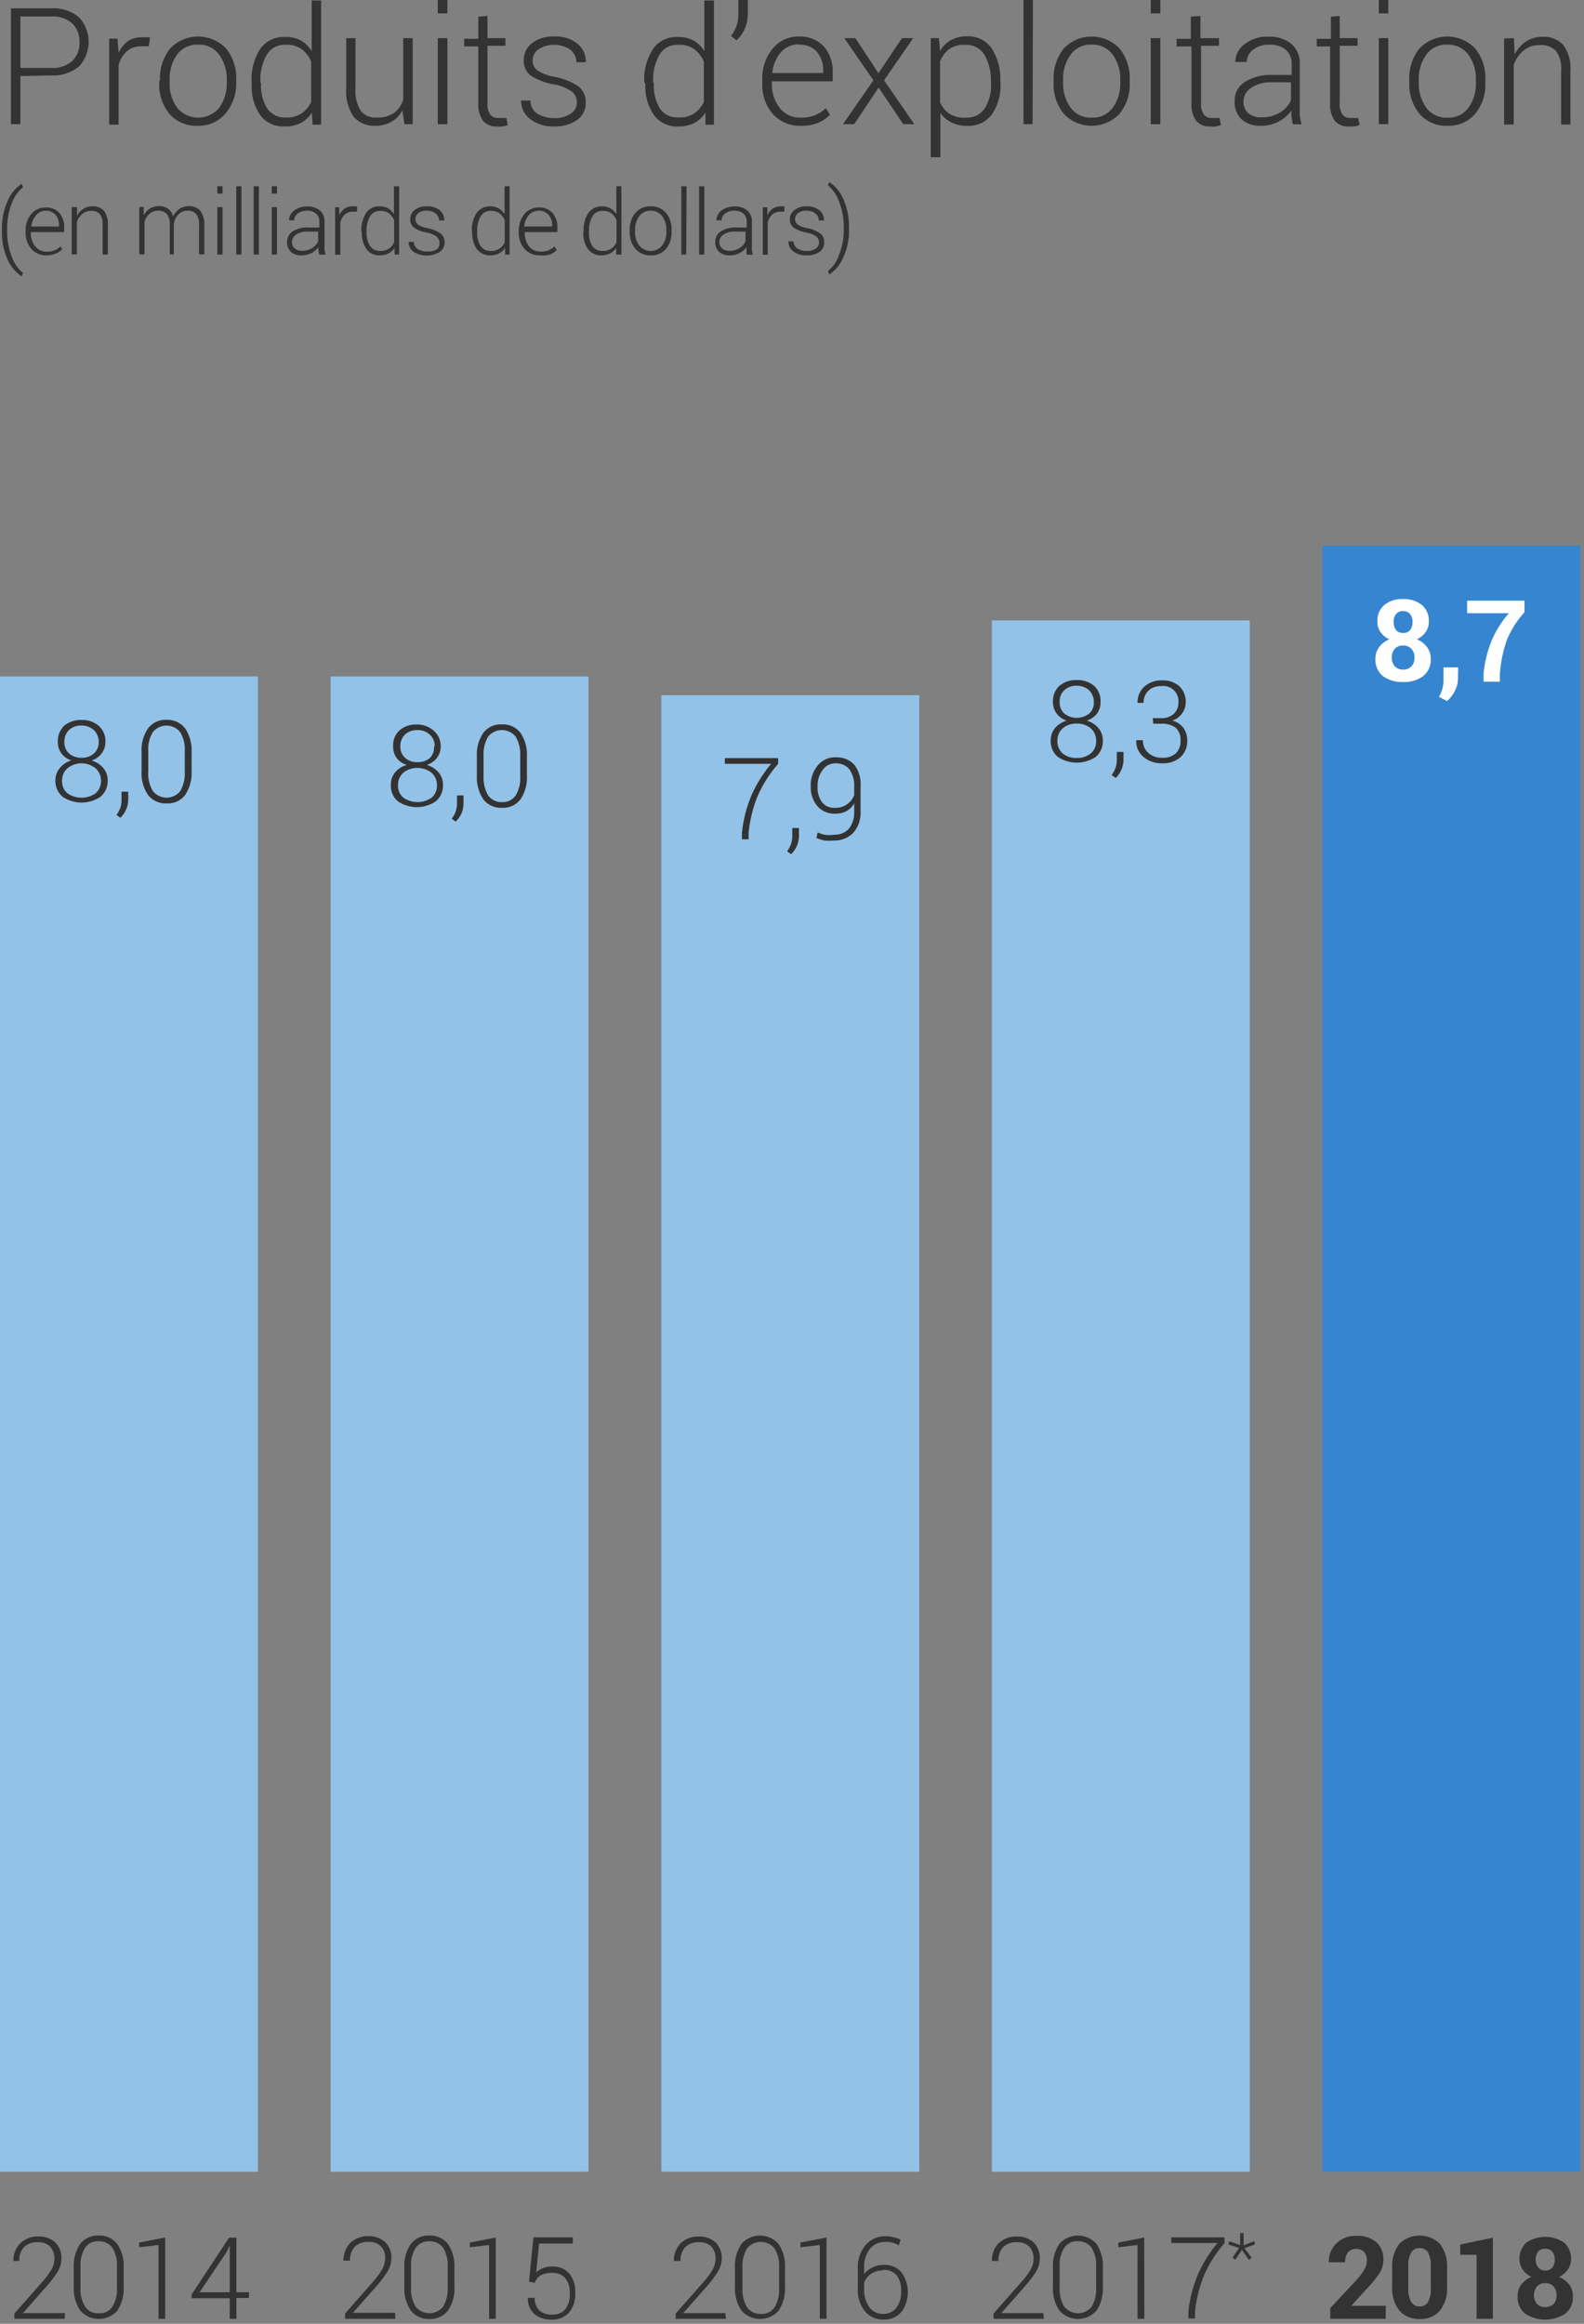 <?xml version="1.0" encoding="UTF-8"?>
<svg width="240px" height="352px" viewBox="0 0 240 352" version="1.1" xmlns="http://www.w3.org/2000/svg" xmlns:xlink="http://www.w3.org/1999/xlink">
    <rect x="0" y="0" width="240" height="352" fill="#808080" stroke="none"/>
    <!-- Generator: Sketch 53 (72520) - https://sketchapp.com -->
    <title>chart_1_fr</title>
    <desc>Created with Sketch.</desc>
    <g id="Pages" stroke="none" stroke-width="1" fill="none" fill-rule="evenodd">
        <g id="Story-of-2018" transform="translate(-436, -2091)" fill-rule="nonzero">
            <g id="Charts" transform="translate(435, 1995)">
                <g id="FR" transform="translate(0, 4)">
                    <g id="chart_1_fr" transform="translate(1, 92)">
                        <rect id="Rectangle" fill="#3685D1" x="200.371" y="82.646" width="39.077" height="246.31"></rect>
                        <rect id="Rectangle" fill="#92C2E8" x="150.284" y="93.977" width="39.077" height="234.98"></rect>
                        <rect id="Rectangle" fill="#92C2E8" x="100.198" y="105.308" width="39.077" height="223.649"></rect>
                        <rect id="Rectangle" fill="#92C2E8" x="50.087" y="102.469" width="39.077" height="226.488"></rect>
                        <rect id="Rectangle" fill="#92C2E8" x="0" y="102.469" width="39.077" height="226.488"></rect>
                        <path d="M209.949,351.247 L201.556,351.247 L201.556,349.618 L205.53,345.372 C206.008,344.865 206.423,344.301 206.764,343.694 C206.99,343.313 207.11,342.878 207.11,342.435 C207.134,341.974 206.994,341.519 206.715,341.151 C206.032,340.473 204.93,340.473 204.246,341.151 C203.933,341.598 203.777,342.136 203.802,342.682 L201.333,342.682 C201.303,341.612 201.714,340.576 202.469,339.818 C203.294,339.025 204.413,338.614 205.555,338.683 C206.636,338.615 207.703,338.959 208.542,339.645 C209.267,340.327 209.655,341.293 209.603,342.287 C209.615,343.013 209.409,343.727 209.011,344.335 C208.406,345.214 207.729,346.039 206.986,346.804 L204.74,349.273 L209.973,349.273 L209.949,351.247 Z" id="Path" fill="#333333"></path>
                        <path d="M219.255,346.31 C219.355,347.647 218.96,348.974 218.144,350.038 C217.368,350.884 216.254,351.337 215.108,351.272 C213.956,351.33 212.836,350.879 212.047,350.038 C211.231,348.974 210.836,347.647 210.936,346.31 L210.936,343.595 C210.842,342.263 211.227,340.941 212.022,339.867 C213.732,338.225 216.434,338.225 218.144,339.867 C218.96,340.931 219.355,342.258 219.255,343.595 L219.255,346.31 Z M216.786,343.348 C216.839,342.6 216.694,341.851 216.367,341.176 C216.078,340.755 215.593,340.512 215.083,340.534 C214.579,340.506 214.098,340.751 213.824,341.176 C213.476,341.844 213.322,342.597 213.38,343.348 L213.38,346.532 C213.322,347.284 213.476,348.037 213.824,348.705 C214.096,349.147 214.59,349.403 215.108,349.371 C215.618,349.399 216.103,349.143 216.367,348.705 C216.708,348.035 216.854,347.282 216.786,346.532 L216.786,343.348 Z" id="Shape" fill="#333333"></path>
                        <polygon id="Path" fill="#333333" points="226.192 351.247 223.723 351.247 223.723 341.546 221.254 341.546 221.254 339.991 226.192 338.954"></polygon>
                        <path d="M238.04,342.163 C238.048,342.744 237.876,343.313 237.547,343.792 C237.209,344.275 236.749,344.658 236.214,344.903 C236.828,345.141 237.366,345.542 237.769,346.063 C238.143,346.579 238.334,347.204 238.312,347.841 C238.379,348.845 237.956,349.82 237.177,350.457 C235.326,351.673 232.93,351.673 231.079,350.457 C230.3,349.82 229.876,348.845 229.944,347.841 C229.922,347.204 230.113,346.579 230.487,346.063 C230.895,345.541 231.43,345.133 232.042,344.879 C231.504,344.65 231.041,344.273 230.709,343.792 C230.38,343.313 230.208,342.744 230.215,342.163 C230.194,341.225 230.582,340.325 231.277,339.695 C233.003,338.542 235.253,338.542 236.979,339.695 C237.674,340.325 238.061,341.225 238.04,342.163 L238.04,342.163 Z M235.843,347.668 C235.875,347.178 235.706,346.697 235.374,346.335 C235.046,345.996 234.587,345.816 234.116,345.841 C233.652,345.82 233.202,346 232.881,346.335 C232.254,347.113 232.254,348.223 232.881,349.001 C233.214,349.331 233.673,349.502 234.14,349.47 C234.606,349.493 235.061,349.323 235.399,349.001 C235.712,348.63 235.871,348.153 235.843,347.668 Z M235.572,342.262 C235.593,341.836 235.462,341.416 235.202,341.077 C234.924,340.775 234.526,340.612 234.116,340.633 C233.716,340.603 233.325,340.757 233.054,341.052 C232.791,341.399 232.659,341.827 232.684,342.262 C232.65,342.709 232.792,343.152 233.079,343.496 C233.358,343.783 233.74,343.944 234.14,343.944 C234.54,343.944 234.923,343.783 235.202,343.496 C235.469,343.142 235.6,342.704 235.572,342.262 L235.572,342.262 Z" id="Shape" fill="#333333"></path>
                        <path d="M158.159,351.247 L150.531,351.247 L150.531,350.457 L154.555,345.891 C155.166,345.253 155.704,344.549 156.159,343.792 C156.44,343.294 156.593,342.735 156.604,342.163 C156.63,341.487 156.401,340.826 155.962,340.312 C155.47,339.849 154.81,339.608 154.135,339.645 C153.347,339.582 152.569,339.851 151.987,340.386 C151.491,340.969 151.235,341.719 151.272,342.484 L150.284,342.484 C150.249,341.495 150.614,340.534 151.296,339.818 C152.057,339.092 153.086,338.717 154.135,338.781 C155.041,338.752 155.924,339.07 156.604,339.67 C157.256,340.32 157.598,341.219 157.542,342.138 C157.532,342.866 157.318,343.576 156.925,344.187 C156.393,345.012 155.79,345.789 155.123,346.508 L151.716,350.383 L158.085,350.383 L158.159,351.247 Z" id="Path" fill="#333333"></path>
                        <path d="M167.095,346.31 C167.185,347.616 166.847,348.916 166.132,350.013 C165.42,350.812 164.401,351.269 163.33,351.269 C162.26,351.269 161.241,350.812 160.529,350.013 C159.793,348.925 159.445,347.62 159.541,346.31 L159.541,343.57 C159.455,342.272 159.793,340.981 160.504,339.892 C161.22,339.092 162.244,338.634 163.318,338.634 C164.392,338.634 165.416,339.092 166.132,339.892 C166.843,340.981 167.181,342.272 167.095,343.57 L167.095,346.31 Z M166.083,343.422 C166.157,342.395 165.915,341.371 165.392,340.485 C164.905,339.834 164.13,339.465 163.318,339.497 C162.5,339.432 161.71,339.808 161.244,340.485 C160.721,341.371 160.48,342.395 160.553,343.422 L160.553,346.483 C160.486,347.501 160.727,348.516 161.244,349.396 C161.75,350.031 162.518,350.402 163.33,350.402 C164.143,350.402 164.91,350.031 165.416,349.396 C165.917,348.51 166.148,347.498 166.083,346.483 L166.083,343.422 Z" id="Shape" fill="#333333"></path>
                        <polygon id="Path" fill="#333333" points="173.39 351.247 172.353 351.247 172.353 340.065 169.44 340.41 169.44 339.695 173.365 338.929"></polygon>
                        <path d="M185.535,339.769 C184.283,341.205 183.251,342.818 182.474,344.558 C181.731,346.346 181.256,348.234 181.067,350.161 L181.067,351.198 L180.055,351.198 L180.055,350.161 C180.26,348.216 180.751,346.311 181.511,344.508 C182.265,342.794 183.262,341.197 184.473,339.769 L177.463,339.769 L177.463,338.905 L185.535,338.905 L185.535,339.769 Z" id="Path" fill="#333333"></path>
                        <polygon id="Path" fill="#333333" points="187.732 340.509 186.103 339.991 186.275 339.497 187.905 340.09 187.905 338.263 188.423 338.263 188.423 340.114 190.028 339.472 190.176 339.966 188.546 340.534 189.633 341.99 189.213 342.311 188.176 340.805 187.164 342.287 186.744 341.99"></polygon>
                        <path d="M109.998,351.247 L102.37,351.247 L102.37,350.457 L106.394,345.891 C106.999,345.254 107.529,344.55 107.974,343.792 C108.254,343.294 108.407,342.735 108.418,342.163 C108.454,341.49 108.233,340.829 107.801,340.312 C107.303,339.843 106.632,339.601 105.949,339.645 C105.17,339.586 104.4,339.855 103.826,340.386 C103.318,340.962 103.061,341.717 103.111,342.484 L102.098,342.484 C102.074,341.497 102.438,340.54 103.111,339.818 C103.874,339.098 104.901,338.723 105.949,338.781 C106.855,338.757 107.736,339.074 108.418,339.67 C109.062,340.325 109.403,341.221 109.356,342.138 C109.338,342.868 109.116,343.578 108.714,344.187 C108.193,345.013 107.598,345.789 106.937,346.508 L103.506,350.383 L109.899,350.383 L109.998,351.247 Z" id="Path" fill="#333333"></path>
                        <path d="M118.934,346.31 C119.024,347.616 118.686,348.916 117.971,350.013 C117.255,350.813 116.231,351.271 115.157,351.271 C114.083,351.271 113.059,350.813 112.343,350.013 C111.619,348.919 111.273,347.619 111.355,346.31 L111.355,343.57 C111.276,342.269 111.623,340.978 112.343,339.892 C113.055,339.093 114.074,338.636 115.145,338.636 C116.215,338.636 117.234,339.093 117.946,339.892 C118.678,340.973 119.026,342.268 118.934,343.57 L118.934,346.31 Z M118.045,343.521 C118.119,342.494 117.878,341.469 117.354,340.583 C116.843,339.956 116.077,339.592 115.268,339.592 C114.459,339.592 113.693,339.956 113.182,340.583 C112.67,341.474 112.429,342.495 112.491,343.521 L112.491,346.582 C112.436,347.599 112.676,348.611 113.182,349.495 C113.668,350.162 114.456,350.541 115.28,350.507 C116.102,350.561 116.891,350.176 117.354,349.495 C117.88,348.619 118.122,347.601 118.045,346.582 L118.045,343.521 Z" id="Shape" fill="#333333"></path>
                        <polygon id="Path" fill="#333333" points="125.229 351.247 124.217 351.247 124.217 340.065 121.279 340.41 121.279 339.695 125.229 338.929"></polygon>
                        <path d="M134.115,338.732 C134.531,338.731 134.946,338.781 135.35,338.88 C135.738,338.955 136.112,339.088 136.46,339.275 L136.189,340.114 C135.892,339.931 135.567,339.797 135.226,339.719 C134.864,339.621 134.49,339.579 134.115,339.596 C133.232,339.572 132.386,339.954 131.82,340.633 C131.19,341.431 130.874,342.432 130.931,343.447 L130.931,344.459 L130.931,344.459 C131.278,344.03 131.717,343.684 132.215,343.447 C132.755,343.194 133.346,343.068 133.943,343.077 C134.952,343.021 135.929,343.441 136.584,344.212 C137.881,346.001 137.881,348.421 136.584,350.211 C135.896,350.981 134.901,351.406 133.868,351.371 C132.789,351.397 131.754,350.935 131.054,350.112 C130.277,349.125 129.89,347.885 129.968,346.631 L129.968,343.546 C129.916,342.266 130.348,341.015 131.178,340.04 C131.921,339.199 132.993,338.722 134.115,338.732 Z M133.77,343.916 C133.13,343.899 132.501,344.08 131.968,344.434 C131.484,344.762 131.12,345.239 130.931,345.792 L130.931,346.705 C130.873,347.709 131.16,348.702 131.746,349.519 C132.232,350.17 133.008,350.539 133.819,350.507 C134.596,350.526 135.337,350.179 135.819,349.569 C136.328,348.85 136.58,347.98 136.534,347.1 C136.603,346.222 136.358,345.347 135.843,344.632 C135.316,344.055 134.547,343.762 133.77,343.842 L133.77,343.916 Z" id="Shape" fill="#333333"></path>
                        <path d="M59.911,351.247 L52.283,351.247 L52.283,350.457 L56.332,345.841 C56.929,345.198 57.459,344.495 57.912,343.743 C58.192,343.245 58.345,342.685 58.356,342.114 C58.407,341.435 58.174,340.765 57.714,340.262 C57.222,339.8 56.562,339.559 55.888,339.596 C55.1,339.536 54.323,339.804 53.74,340.336 C53.243,340.919 52.987,341.67 53.024,342.435 L52.037,342.435 C52.013,341.448 52.376,340.491 53.049,339.769 C53.813,339.048 54.839,338.673 55.888,338.732 C56.794,338.703 57.677,339.02 58.356,339.621 C59.009,340.271 59.35,341.17 59.294,342.089 C59.285,342.816 59.071,343.526 58.677,344.138 C58.147,344.958 57.553,345.733 56.9,346.458 L53.468,350.334 L59.862,350.334 L59.911,351.247 Z" id="Path" fill="#333333"></path>
                        <path d="M68.847,346.31 C68.943,347.62 68.595,348.925 67.86,350.013 C67.192,350.863 66.15,351.334 65.07,351.272 C63.985,351.329 62.937,350.861 62.256,350.013 C61.521,348.925 61.173,347.62 61.269,346.31 L61.269,343.57 C61.177,342.268 61.524,340.973 62.256,339.892 C62.924,339.042 63.966,338.572 65.046,338.633 C66.132,338.576 67.179,339.044 67.86,339.892 C68.58,340.978 68.926,342.269 68.847,343.57 L68.847,346.31 Z M67.835,343.422 C67.897,342.396 67.657,341.375 67.144,340.485 C66.652,339.827 65.866,339.457 65.046,339.497 C64.234,339.465 63.459,339.834 62.972,340.485 C62.448,341.371 62.207,342.395 62.281,343.422 L62.281,346.483 C62.214,347.501 62.455,348.516 62.972,349.396 C63.478,350.031 64.246,350.402 65.058,350.402 C65.87,350.402 66.638,350.031 67.144,349.396 C67.653,348.513 67.893,347.501 67.835,346.483 L67.835,343.422 Z" id="Shape" fill="#333333"></path>
                        <polygon id="Path" fill="#333333" points="75.117 351.247 74.105 351.247 74.105 340.065 71.192 340.41 71.192 339.695 75.117 338.929"></polygon>
                        <path d="M80.153,345.619 L80.82,338.905 L86.794,338.905 L86.794,339.843 L81.684,339.843 L81.239,344.212 C81.539,343.944 81.881,343.727 82.251,343.57 C82.733,343.394 83.244,343.31 83.757,343.323 C84.693,343.286 85.597,343.666 86.226,344.36 C86.89,345.181 87.224,346.219 87.164,347.273 C87.231,348.346 86.906,349.408 86.25,350.26 C85.533,351.043 84.495,351.453 83.436,351.371 C82.542,351.378 81.672,351.083 80.968,350.531 C80.295,349.892 79.934,348.99 79.98,348.063 L81.017,348.063 C80.966,348.766 81.217,349.458 81.708,349.964 C82.232,350.422 82.915,350.653 83.609,350.606 C84.382,350.671 85.141,350.369 85.658,349.791 C86.17,349.075 86.407,348.199 86.325,347.322 C86.369,346.527 86.133,345.74 85.658,345.101 C85.169,344.557 84.463,344.259 83.733,344.286 C83.11,344.247 82.488,344.375 81.931,344.656 C81.502,344.909 81.184,345.315 81.042,345.792 L80.153,345.619 Z" id="Path" fill="#333333"></path>
                        <path d="M9.8,351.247 L2.172,351.247 L2.172,350.457 L6.196,345.891 C6.807,345.253 7.346,344.549 7.801,343.792 C8.081,343.294 8.234,342.735 8.245,342.163 C8.271,341.487 8.042,340.826 7.603,340.312 C7.111,339.849 6.451,339.608 5.776,339.645 C4.989,339.582 4.21,339.851 3.629,340.386 C3.132,340.969 2.876,341.719 2.913,342.484 L2.024,342.484 C1.996,341.492 2.37,340.53 3.061,339.818 C3.822,339.092 4.85,338.717 5.9,338.781 C6.806,338.752 7.689,339.07 8.368,339.67 C9.013,340.325 9.353,341.221 9.306,342.138 C9.297,342.866 9.083,343.576 8.689,344.187 C8.158,345.012 7.555,345.789 6.887,346.508 L3.481,350.383 L9.849,350.383 L9.8,351.247 Z" id="Path" fill="#333333"></path>
                        <path d="M18.736,346.31 C18.826,347.616 18.488,348.916 17.773,350.013 C17.061,350.812 16.042,351.269 14.972,351.269 C13.901,351.269 12.882,350.812 12.17,350.013 C11.434,348.925 11.087,347.62 11.182,346.31 L11.182,343.57 C11.096,342.272 11.434,340.981 12.145,339.892 C12.826,339.044 13.873,338.576 14.959,338.633 C16.039,338.572 17.081,339.042 17.749,339.892 C18.481,340.973 18.828,342.268 18.736,343.57 L18.736,346.31 Z M17.724,343.422 C17.798,342.395 17.557,341.371 17.033,340.485 C16.546,339.834 15.771,339.465 14.959,339.497 C14.141,339.432 13.351,339.808 12.886,340.485 C12.362,341.371 12.121,342.395 12.195,343.422 L12.195,346.483 C12.127,347.501 12.368,348.516 12.886,349.396 C13.348,350.077 14.137,350.463 14.959,350.408 C15.783,350.473 16.577,350.085 17.033,349.396 C17.559,348.52 17.801,347.502 17.724,346.483 L17.724,343.422 Z" id="Shape" fill="#333333"></path>
                        <polygon id="Path" fill="#333333" points="25.031 351.247 24.019 351.247 24.019 340.065 21.081 340.41 21.081 339.695 25.031 338.929"></polygon>
                        <path d="M35.818,347.224 L37.719,347.224 L37.719,348.088 L35.818,348.088 L35.818,351.247 L34.806,351.247 L34.806,348.137 L29.03,348.137 L29.03,347.569 L34.708,338.954 L35.818,338.954 L35.818,347.224 Z M30.24,347.224 L34.806,347.224 L34.806,340.164 L34.806,340.164 L34.337,341.126 L30.24,347.224 Z" id="Shape" fill="#333333"></path>
                        <path d="M15.971,112.392 C15.984,113.016 15.784,113.626 15.404,114.12 C15.015,114.629 14.482,115.008 13.873,115.206 L13.873,115.206 C14.567,115.395 15.188,115.791 15.65,116.342 C16.094,116.865 16.331,117.532 16.317,118.218 C16.353,119.164 15.952,120.074 15.231,120.687 C13.496,121.868 11.214,121.868 9.479,120.687 C8.758,120.074 8.357,119.164 8.393,118.218 C8.379,117.532 8.616,116.865 9.06,116.342 C9.513,115.787 10.124,115.383 10.812,115.182 L10.812,115.182 C10.209,115 9.68,114.628 9.306,114.12 C8.933,113.623 8.741,113.013 8.763,112.392 C8.714,111.469 9.065,110.569 9.726,109.924 C10.463,109.325 11.394,109.017 12.343,109.06 C13.296,109.015 14.231,109.332 14.959,109.948 C15.649,110.568 16.022,111.466 15.971,112.392 L15.971,112.392 Z M15.305,118.267 C15.318,117.541 15.011,116.846 14.466,116.367 C13.223,115.377 11.462,115.377 10.22,116.367 C9.683,116.85 9.385,117.545 9.405,118.267 C9.364,118.994 9.665,119.697 10.22,120.168 C11.504,121.057 13.206,121.057 14.49,120.168 C15.027,119.684 15.325,118.99 15.305,118.267 L15.305,118.267 Z M14.959,112.392 C14.97,111.715 14.702,111.064 14.219,110.59 C13.705,110.127 13.034,109.88 12.343,109.899 C11.654,109.868 10.981,110.107 10.467,110.566 C9.986,111.049 9.727,111.711 9.751,112.392 C9.726,113.052 9.987,113.691 10.467,114.145 C11,114.585 11.676,114.814 12.367,114.787 C13.055,114.813 13.726,114.574 14.243,114.12 C14.725,113.678 14.987,113.046 14.959,112.392 L14.959,112.392 Z" id="Shape" fill="#333333"></path>
                        <path d="M19.427,121.106 C19.433,121.626 19.324,122.14 19.106,122.612 C18.915,123.09 18.62,123.52 18.242,123.871 L17.65,123.451 C17.894,123.108 18.093,122.734 18.242,122.34 C18.365,121.949 18.424,121.541 18.415,121.131 L18.415,119.921 L19.427,119.921 L19.427,121.106 Z" id="Path" fill="#333333"></path>
                        <path d="M29.03,116.737 C29.113,118.046 28.766,119.346 28.043,120.44 C27.374,121.29 26.333,121.76 25.253,121.699 C24.167,121.756 23.12,121.287 22.439,120.44 C21.703,119.351 21.356,118.047 21.452,116.737 L21.452,113.997 C21.359,112.695 21.707,111.399 22.439,110.319 C23.105,109.462 24.145,108.984 25.228,109.035 C26.318,108.988 27.364,109.465 28.043,110.319 C28.762,111.405 29.109,112.696 29.03,113.997 L29.03,116.737 Z M27.993,113.824 C28.07,112.805 27.828,111.787 27.302,110.911 C26.801,110.276 26.037,109.906 25.228,109.906 C24.42,109.906 23.656,110.276 23.155,110.911 C22.629,111.787 22.387,112.805 22.464,113.824 L22.464,116.885 C22.393,117.911 22.634,118.935 23.155,119.823 C23.661,120.458 24.429,120.828 25.241,120.828 C26.053,120.828 26.821,120.458 27.327,119.823 C27.827,118.928 28.058,117.908 27.993,116.885 L27.993,113.824 Z" id="Shape" fill="#333333"></path>
                        <path d="M66.774,113.059 C66.783,113.69 66.583,114.306 66.206,114.811 C65.808,115.305 65.277,115.673 64.676,115.873 L64.676,115.873 C65.366,116.071 65.983,116.466 66.453,117.008 C66.9,117.539 67.137,118.215 67.119,118.909 C67.155,119.855 66.755,120.765 66.033,121.378 C64.298,122.559 62.017,122.559 60.282,121.378 C59.566,120.762 59.175,119.852 59.22,118.909 C59.193,118.218 59.422,117.542 59.862,117.008 C60.316,116.447 60.939,116.049 61.639,115.873 L61.639,115.873 C61.035,115.692 60.501,115.33 60.109,114.836 C59.739,114.328 59.548,113.712 59.566,113.083 C59.498,112.153 59.862,111.242 60.553,110.615 C61.241,110.032 62.12,109.724 63.022,109.751 C63.972,109.699 64.906,110.008 65.638,110.615 C66.371,111.212 66.79,112.113 66.774,113.059 Z M66.206,118.934 C66.22,118.208 65.912,117.512 65.367,117.033 C64.112,116.078 62.375,116.078 61.121,117.033 C60.584,117.517 60.286,118.212 60.306,118.934 C60.265,119.66 60.566,120.364 61.121,120.835 C62.406,121.724 64.107,121.724 65.391,120.835 C65.946,120.364 66.247,119.66 66.206,118.934 L66.206,118.934 Z M65.86,113.059 C65.889,112.386 65.618,111.735 65.12,111.281 C64.612,110.809 63.936,110.56 63.244,110.59 C62.556,110.564 61.885,110.803 61.368,111.257 C60.893,111.735 60.635,112.386 60.652,113.059 C60.623,113.724 60.895,114.368 61.392,114.811 C61.913,115.256 62.584,115.486 63.268,115.453 C63.951,115.476 64.619,115.248 65.145,114.811 C65.588,114.34 65.812,113.704 65.762,113.059 L65.86,113.059 Z" id="Shape" fill="#333333"></path>
                        <path d="M70.23,121.674 C70.229,122.198 70.129,122.718 69.933,123.204 C69.712,123.672 69.411,124.098 69.045,124.463 L68.452,124.019 C68.702,123.679 68.901,123.305 69.045,122.908 C69.176,122.518 69.243,122.11 69.242,121.699 L69.242,120.489 L70.23,120.489 L70.23,121.674 Z" id="Path" fill="#333333"></path>
                        <path d="M79.832,117.403 C79.928,118.713 79.58,120.018 78.845,121.106 C78.177,121.957 77.135,122.427 76.055,122.365 C74.97,122.422 73.922,121.954 73.241,121.106 C72.518,120.012 72.171,118.712 72.254,117.403 L72.254,114.663 C72.162,113.361 72.509,112.066 73.241,110.985 C73.909,110.135 74.951,109.665 76.031,109.726 C77.117,109.665 78.166,110.134 78.845,110.985 C79.577,112.066 79.925,113.361 79.832,114.663 L79.832,117.403 Z M78.82,114.49 C78.878,113.473 78.638,112.461 78.129,111.578 C77.618,110.951 76.852,110.587 76.043,110.587 C75.234,110.587 74.468,110.951 73.957,111.578 C73.448,112.461 73.208,113.473 73.266,114.49 L73.266,117.576 C73.211,118.593 73.451,119.605 73.957,120.489 C74.443,121.156 75.231,121.536 76.055,121.501 C76.877,121.556 77.666,121.17 78.129,120.489 C78.655,119.613 78.897,118.595 78.82,117.576 L78.82,114.49 Z" id="Shape" fill="#333333"></path>
                        <path d="M117.897,115.7 C116.645,117.136 115.614,118.75 114.836,120.489 C114.093,122.277 113.619,124.165 113.429,126.093 L113.429,127.129 L112.417,127.129 L112.417,126.093 C112.623,124.147 113.113,122.242 113.873,120.44 C114.636,118.73 115.633,117.135 116.836,115.7 L109.825,115.7 L109.825,114.836 L117.897,114.836 L117.897,115.7 Z" id="Path" fill="#333333"></path>
                        <path d="M121.057,126.611 C121.048,127.137 120.939,127.656 120.736,128.141 C120.524,128.608 120.231,129.034 119.872,129.4 L119.255,128.956 C119.504,128.616 119.703,128.242 119.847,127.845 C119.978,127.455 120.045,127.047 120.045,126.636 L120.045,125.426 L121.057,125.426 L121.057,126.611 Z" id="Path" fill="#333333"></path>
                        <path d="M126.389,126.438 C127.236,126.481 128.059,126.147 128.635,125.525 C129.212,124.742 129.492,123.78 129.425,122.809 L129.425,121.674 L129.425,121.674 C129.158,122.17 128.756,122.581 128.265,122.859 C127.74,123.133 127.154,123.269 126.562,123.254 C125.531,123.306 124.533,122.888 123.846,122.118 C123.146,121.266 122.785,120.184 122.834,119.082 C122.797,117.943 123.175,116.829 123.896,115.947 C124.553,115.141 125.547,114.685 126.586,114.713 C127.661,114.654 128.707,115.069 129.45,115.848 C130.16,116.816 130.494,118.009 130.388,119.205 L130.388,122.834 C130.471,124.048 130.072,125.246 129.277,126.167 C128.487,126.953 127.404,127.373 126.29,127.327 C125.846,127.363 125.401,127.363 124.957,127.327 C124.526,127.236 124.104,127.104 123.698,126.932 L123.896,126.093 C124.258,126.26 124.639,126.384 125.031,126.463 C125.483,126.52 125.94,126.512 126.389,126.438 Z M126.537,122.365 C127.201,122.393 127.854,122.192 128.388,121.797 C128.868,121.454 129.23,120.972 129.425,120.415 L129.425,119.205 C129.49,118.25 129.229,117.302 128.685,116.515 C128.16,115.91 127.385,115.582 126.586,115.626 C125.807,115.61 125.072,115.991 124.636,116.638 C124.111,117.352 123.842,118.221 123.871,119.107 C123.814,119.988 124.067,120.861 124.587,121.575 C125.073,122.135 125.798,122.429 126.537,122.365 L126.537,122.365 Z" id="Shape" fill="#333333"></path>
                        <path d="M166.749,106.344 C166.771,106.973 166.58,107.591 166.206,108.097 C165.811,108.593 165.279,108.962 164.676,109.158 L164.676,109.158 C165.368,109.365 165.986,109.768 166.453,110.319 C166.89,110.844 167.118,111.512 167.095,112.195 C167.134,113.141 166.733,114.053 166.009,114.663 C164.273,115.813 162.017,115.813 160.282,114.663 C159.56,114.051 159.16,113.141 159.196,112.195 C159.184,111.506 159.411,110.835 159.837,110.294 C160.307,109.751 160.925,109.357 161.615,109.158 L161.615,109.158 C161.016,108.968 160.49,108.597 160.109,108.097 C159.728,107.593 159.528,106.976 159.541,106.344 C159.481,105.415 159.844,104.507 160.529,103.876 C161.266,103.277 162.197,102.97 163.145,103.012 C164.093,102.974 165.023,103.281 165.762,103.876 C166.444,104.509 166.806,105.415 166.749,106.344 Z M166.083,112.219 C166.103,111.497 165.805,110.803 165.268,110.319 C164.67,109.833 163.916,109.579 163.145,109.603 C162.374,109.574 161.619,109.829 161.022,110.319 C160.486,110.803 160.188,111.497 160.208,112.219 C160.181,112.95 160.479,113.655 161.022,114.145 C161.626,114.617 162.38,114.854 163.145,114.811 C163.914,114.854 164.672,114.608 165.268,114.12 C165.823,113.649 166.124,112.946 166.083,112.219 L166.083,112.219 Z M165.737,106.344 C165.748,105.68 165.49,105.039 165.021,104.567 C164.511,104.1 163.837,103.851 163.145,103.876 C162.456,103.839 161.781,104.079 161.269,104.542 C160.773,105.006 160.511,105.667 160.553,106.344 C160.522,107.005 160.784,107.647 161.269,108.097 C162.373,108.953 163.917,108.953 165.021,108.097 C165.515,107.653 165.779,107.007 165.737,106.344 L165.737,106.344 Z" id="Shape" fill="#333333"></path>
                        <path d="M170.23,115.083 C170.223,115.601 170.114,116.113 169.909,116.589 C169.709,117.063 169.415,117.491 169.045,117.848 L168.428,117.403 C168.676,117.072 168.876,116.706 169.02,116.317 C169.154,115.919 169.221,115.502 169.218,115.083 L169.218,113.898 L170.23,113.898 L170.23,115.083 Z" id="Path" fill="#333333"></path>
                        <path d="M174.649,108.788 L175.809,108.788 C176.553,108.847 177.29,108.607 177.858,108.122 C178.322,107.669 178.573,107.041 178.549,106.394 C178.607,105.7 178.348,105.018 177.845,104.538 C177.341,104.058 176.647,103.833 175.957,103.925 C175.241,103.886 174.539,104.135 174.007,104.616 C173.511,105.102 173.242,105.774 173.266,106.468 L172.353,106.468 C172.322,105.533 172.701,104.632 173.39,103.999 C174.127,103.36 175.08,103.025 176.056,103.061 C177.018,103.007 177.963,103.326 178.697,103.95 C179.353,104.599 179.703,105.496 179.66,106.418 C179.627,107.674 178.806,108.772 177.611,109.158 L177.611,109.158 C178.289,109.322 178.891,109.714 179.314,110.269 C179.696,110.81 179.894,111.459 179.882,112.121 C179.939,113.096 179.559,114.046 178.845,114.713 C178.077,115.348 177.1,115.674 176.105,115.626 C175.097,115.661 174.108,115.337 173.316,114.713 C172.531,114.089 172.098,113.122 172.155,112.121 L173.167,112.121 C173.14,112.851 173.439,113.557 173.982,114.046 C174.568,114.558 175.328,114.823 176.105,114.787 C176.848,114.835 177.581,114.596 178.154,114.12 C178.658,113.591 178.917,112.875 178.87,112.145 C178.916,111.426 178.645,110.723 178.129,110.22 C177.475,109.782 176.693,109.573 175.908,109.627 L174.747,109.627 L174.649,108.788 Z" id="Path" fill="#333333"></path>
                        <path d="M216.49,94.1 C216.514,94.68 216.349,95.251 216.021,95.73 C215.681,96.219 215.21,96.603 214.663,96.84 C215.285,97.078 215.825,97.489 216.219,98.025 C216.596,98.531 216.795,99.147 216.786,99.778 C216.848,100.794 216.416,101.777 215.626,102.419 C214.746,103.055 213.674,103.368 212.59,103.308 C211.499,103.358 210.423,103.046 209.529,102.419 C208.755,101.767 208.334,100.788 208.393,99.778 C208.384,99.147 208.584,98.531 208.961,98.025 C209.355,97.489 209.895,97.078 210.516,96.84 C209.969,96.603 209.499,96.219 209.159,95.73 C208.831,95.251 208.666,94.68 208.69,94.1 C208.648,93.159 209.039,92.249 209.751,91.632 C210.557,90.999 211.567,90.683 212.59,90.743 C213.612,90.692 214.619,91.007 215.429,91.632 C216.141,92.249 216.532,93.159 216.49,94.1 L216.49,94.1 Z M214.318,99.605 C214.339,99.117 214.171,98.64 213.849,98.272 C213.515,97.941 213.06,97.762 212.59,97.779 C212.119,97.753 211.659,97.933 211.331,98.272 C210.703,99.05 210.703,100.16 211.331,100.938 C211.665,101.269 212.12,101.448 212.59,101.432 C213.06,101.451 213.517,101.272 213.849,100.938 C214.18,100.576 214.35,100.095 214.318,99.605 L214.318,99.605 Z M214.022,94.224 C214.046,93.789 213.915,93.36 213.651,93.014 C213.383,92.713 212.993,92.55 212.59,92.57 C212.186,92.542 211.792,92.707 211.528,93.014 C211.261,93.358 211.129,93.789 211.158,94.224 C211.136,94.666 211.267,95.101 211.528,95.458 C211.805,95.744 212.192,95.897 212.59,95.878 C212.988,95.901 213.376,95.747 213.651,95.458 C213.913,95.101 214.044,94.666 214.022,94.224 L214.022,94.224 Z" id="Shape" fill="#FFFFFF"></path>
                        <path d="M220.909,102.814 C220.897,103.451 220.736,104.077 220.44,104.641 C220.149,105.231 219.747,105.759 219.255,106.196 L218.021,105.554 C218.255,105.18 218.43,104.772 218.539,104.345 C218.666,103.879 218.725,103.396 218.712,102.913 L218.712,101.086 L220.934,101.086 L220.909,102.814 Z" id="Path" fill="#FFFFFF"></path>
                        <path d="M230.98,92.743 C229.823,94.008 228.903,95.471 228.265,97.063 C227.726,98.66 227.386,100.319 227.253,102 L227.253,103.259 L224.784,103.259 L224.784,102 C224.947,100.304 225.354,98.641 225.994,97.063 C226.636,95.54 227.519,94.131 228.611,92.891 L222.291,92.891 L222.291,90.99 L230.98,90.99 L230.98,92.743 Z" id="Path" fill="#FFFFFF"></path>
                        <path d="M3.086,11.528 L3.086,18.81 L1.654,18.81 L1.654,1.259 L7.702,1.259 C9.258,1.154 10.795,1.648 11.997,2.641 C13.906,4.741 13.906,7.947 11.997,10.047 C10.795,11.04 9.258,11.535 7.702,11.429 L3.086,11.528 Z M3.086,10.294 L7.702,10.294 C8.898,10.387 10.081,9.996 10.985,9.208 C11.708,8.454 12.092,7.437 12.046,6.393 C12.086,5.351 11.703,4.336 10.985,3.579 C10.081,2.791 8.898,2.4 7.702,2.493 L3.086,2.493 L3.086,10.294 Z" id="Shape" fill="#333333"></path>
                        <path d="M22.538,7.011 L21.476,7.011 C20.65,6.97 19.839,7.244 19.205,7.776 C18.6,8.342 18.171,9.07 17.971,9.874 L17.971,18.884 L16.539,18.884 L16.539,5.85 L17.798,5.85 L17.971,7.998 L17.971,7.998 L17.971,7.998 C18.303,7.274 18.813,6.646 19.452,6.171 C20.154,5.766 20.964,5.585 21.772,5.653 C21.944,5.627 22.119,5.627 22.291,5.653 L22.735,5.653 L22.538,7.011 Z" id="Path" fill="#333333"></path>
                        <path d="M24.241,12.096 C24.162,10.371 24.715,8.677 25.796,7.332 C26.899,6.182 28.424,5.532 30.017,5.532 C31.611,5.532 33.135,6.182 34.239,7.332 C35.32,8.677 35.873,10.371 35.794,12.096 L35.794,12.491 C35.841,14.232 35.243,15.928 34.115,17.255 C33.057,18.455 31.517,19.116 29.919,19.057 C28.305,19.124 26.746,18.463 25.673,17.255 C24.589,15.911 24.036,14.216 24.118,12.491 L24.241,12.096 Z M25.697,12.491 C25.638,13.857 26.038,15.204 26.833,16.317 C27.621,17.27 28.793,17.822 30.03,17.822 C31.266,17.822 32.439,17.27 33.226,16.317 C34.01,15.199 34.409,13.856 34.362,12.491 L34.362,12.096 C34.405,10.735 33.997,9.399 33.202,8.294 C32.474,7.271 31.271,6.693 30.017,6.764 C28.758,6.698 27.55,7.274 26.808,8.294 C26.039,9.409 25.649,10.742 25.697,12.096 L25.697,12.491 Z" id="Shape" fill="#333333"></path>
                        <path d="M38.114,12.392 C38.028,10.654 38.475,8.931 39.398,7.455 C40.235,6.233 41.646,5.533 43.125,5.604 C43.982,5.553 44.837,5.741 45.594,6.147 C46.268,6.529 46.83,7.083 47.223,7.751 L47.223,7.751 L47.223,0.074 L48.655,0.074 L48.655,18.884 L47.371,18.884 L47.248,17.058 L47.248,17.058 C46.838,17.708 46.268,18.244 45.594,18.613 C44.829,18.998 43.981,19.184 43.125,19.156 C41.679,19.237 40.289,18.588 39.422,17.428 C38.489,16.049 38.038,14.4 38.139,12.738 L38.114,12.392 Z M39.546,12.639 C39.474,13.971 39.8,15.295 40.484,16.44 C41.133,17.366 42.22,17.881 43.347,17.798 C44.174,17.84 44.994,17.624 45.693,17.181 C46.321,16.743 46.823,16.147 47.149,15.453 L47.149,9.331 C46.85,8.602 46.364,7.963 45.742,7.48 C45.028,6.963 44.152,6.718 43.273,6.788 C42.106,6.715 40.997,7.307 40.41,8.319 C39.71,9.558 39.377,10.971 39.447,12.392 L39.546,12.639 Z" id="Shape" fill="#333333"></path>
                        <path d="M60.973,16.712 L60.973,16.712 C60.603,17.438 60.028,18.039 59.319,18.44 C58.568,18.867 57.714,19.08 56.85,19.057 C55.614,19.123 54.415,18.624 53.592,17.699 C52.724,16.416 52.323,14.874 52.456,13.33 L52.456,5.776 L53.863,5.776 L53.863,13.355 C53.758,14.553 54.035,15.754 54.653,16.786 C55.248,17.524 56.18,17.906 57.122,17.798 C58.049,17.858 58.97,17.606 59.738,17.082 C60.398,16.572 60.875,15.862 61.096,15.058 L61.096,5.776 L62.528,5.776 L62.528,18.81 L61.269,18.81 L60.973,16.712 Z" id="Path" fill="#333333"></path>
                        <path d="M67.786,2.024 L66.329,2.024 L66.329,-1.11022302e-16 L67.786,-1.11022302e-16 L67.786,2.024 Z M67.786,18.81 L66.329,18.81 L66.329,5.776 L67.786,5.776 L67.786,18.81 Z" id="Shape" fill="#333333"></path>
                        <path d="M73.858,2.419 L73.858,5.776 L76.574,5.776 L76.574,6.937 L73.858,6.937 L73.858,15.527 C73.791,16.166 73.939,16.808 74.278,17.354 C74.563,17.698 74.992,17.89 75.438,17.872 L76.08,17.872 L76.722,17.872 L76.944,18.934 C76.691,19.04 76.426,19.115 76.154,19.156 C75.859,19.192 75.561,19.192 75.266,19.156 C74.483,19.204 73.721,18.895 73.192,18.317 C72.647,17.503 72.394,16.528 72.476,15.552 L72.476,7.035 L70.328,7.035 L70.328,5.875 L72.476,5.875 L72.476,2.518 L73.858,2.419 Z" id="Path" fill="#333333"></path>
                        <path d="M87.411,15.527 C87.413,14.902 87.142,14.307 86.67,13.898 C85.857,13.316 84.918,12.935 83.93,12.787 C82.697,12.575 81.516,12.131 80.449,11.479 C79.687,10.897 79.277,9.965 79.363,9.01 C79.378,8.042 79.832,7.134 80.598,6.542 C81.561,5.817 82.751,5.458 83.955,5.53 C85.225,5.444 86.482,5.83 87.485,6.616 C88.332,7.299 88.808,8.342 88.768,9.43 L87.337,9.43 C87.332,8.691 86.997,7.994 86.423,7.529 C84.929,6.531 82.98,6.531 81.486,7.529 C80.994,7.917 80.704,8.507 80.696,9.134 C80.675,9.704 80.921,10.252 81.363,10.615 C82.186,11.164 83.123,11.518 84.103,11.651 C85.352,11.886 86.544,12.364 87.608,13.059 C88.367,13.646 88.791,14.568 88.744,15.527 C88.78,16.566 88.299,17.555 87.46,18.168 C86.42,18.869 85.182,19.215 83.93,19.156 C82.613,19.213 81.319,18.802 80.277,17.996 C79.425,17.333 78.932,16.31 78.944,15.231 L80.375,15.231 C80.351,16.07 80.786,16.856 81.511,17.28 C82.266,17.698 83.117,17.91 83.979,17.897 C84.852,17.944 85.717,17.71 86.448,17.23 C87.044,16.869 87.408,16.224 87.411,15.527 Z" id="Path" fill="#333333"></path>
                        <path d="M97.606,12.392 C97.526,10.651 97.983,8.928 98.914,7.455 C99.743,6.237 101.145,5.536 102.617,5.604 C103.474,5.553 104.329,5.741 105.085,6.147 C105.76,6.529 106.322,7.083 106.715,7.751 L106.715,7.751 L106.715,0.074 L108.171,0.074 L108.171,18.884 L106.887,18.884 L106.887,17.058 L106.887,17.058 C106.477,17.708 105.908,18.244 105.233,18.613 C104.469,18.998 103.62,19.184 102.765,19.156 C101.327,19.233 99.946,18.584 99.087,17.428 C98.145,16.052 97.685,14.403 97.779,12.738 L97.606,12.392 Z M99.062,12.639 C98.983,13.969 99.301,15.292 99.976,16.44 C100.624,17.366 101.712,17.881 102.839,17.798 C103.666,17.84 104.485,17.624 105.184,17.181 C105.813,16.743 106.315,16.147 106.641,15.453 L106.641,9.331 C106.341,8.602 105.856,7.963 105.233,7.48 C104.519,6.963 103.644,6.718 102.765,6.788 C101.598,6.715 100.489,7.307 99.901,8.319 C99.212,9.561 98.887,10.973 98.963,12.392 L99.062,12.639 Z" id="Shape" fill="#333333"></path>
                        <path d="M113.306,2.123 C113.308,2.878 113.157,3.625 112.861,4.32 C112.576,4.997 112.146,5.603 111.602,6.097 L110.763,5.455 C111.118,4.981 111.401,4.457 111.602,3.9 C111.786,3.334 111.878,2.743 111.874,2.148 L111.874,0 L113.306,0 L113.306,2.123 Z" id="Path" fill="#333333"></path>
                        <path d="M121.328,19.057 C119.729,19.113 118.185,18.463 117.107,17.28 C116.005,16.001 115.431,14.35 115.503,12.664 L115.503,12.022 C115.432,10.313 116.004,8.639 117.107,7.332 C118.069,6.16 119.516,5.496 121.032,5.53 C122.445,5.459 123.82,5.999 124.809,7.011 C125.77,8.142 126.257,9.602 126.167,11.084 L126.167,12.318 L116.959,12.318 L116.959,12.664 C116.904,13.999 117.324,15.311 118.144,16.366 C118.911,17.334 120.095,17.876 121.328,17.823 C122.043,17.843 122.756,17.726 123.427,17.477 C124.058,17.226 124.636,16.858 125.13,16.391 L125.747,17.378 C125.24,17.913 124.626,18.333 123.945,18.613 C123.11,18.931 122.221,19.082 121.328,19.057 L121.328,19.057 Z M121.032,6.714 C119.991,6.688 118.993,7.132 118.317,7.924 C117.561,8.805 117.103,9.902 117.008,11.059 L124.735,11.059 L124.735,10.689 C124.764,9.646 124.413,8.628 123.747,7.825 C123.047,7.082 122.051,6.693 121.032,6.764 L121.032,6.714 Z" id="Shape" fill="#333333"></path>
                        <polygon id="Path" fill="#333333" points="133.103 11.084 136.658 5.776 138.361 5.776 133.943 12.17 138.534 18.81 136.855 18.81 133.128 13.256 129.425 18.81 127.722 18.81 132.338 12.17 127.919 5.776 129.598 5.776"></polygon>
                        <path d="M151.593,12.639 C151.686,14.304 151.226,15.953 150.284,17.329 C149.423,18.482 148.043,19.13 146.606,19.057 C145.753,19.09 144.905,18.912 144.138,18.539 C143.474,18.208 142.905,17.716 142.484,17.107 L142.484,17.107 L142.484,23.821 L141.027,23.821 L141.027,5.776 L142.261,5.776 L142.434,7.727 L142.434,7.727 C142.827,7.037 143.398,6.465 144.088,6.073 C144.848,5.672 145.698,5.476 146.557,5.505 C148.022,5.442 149.418,6.13 150.26,7.332 C151.183,8.808 151.639,10.529 151.568,12.269 L151.593,12.639 Z M150.136,12.392 C150.2,10.971 149.867,9.561 149.173,8.319 C148.558,7.312 147.439,6.724 146.26,6.788 C145.386,6.723 144.515,6.958 143.792,7.455 C143.188,7.936 142.721,8.565 142.434,9.282 L142.434,15.527 C142.735,16.215 143.223,16.805 143.841,17.23 C144.586,17.672 145.446,17.879 146.31,17.823 C147.448,17.899 148.544,17.375 149.198,16.44 C149.896,15.3 150.231,13.974 150.161,12.639 L150.136,12.392 Z" id="Shape" fill="#333333"></path>
                        <polygon id="Path" fill="#333333" points="156.456 18.81 155.073 18.81 155.073 0 156.505 0"></polygon>
                        <path d="M159.64,12.096 C159.561,10.371 160.114,8.677 161.195,7.332 C162.294,6.183 163.815,5.534 165.404,5.534 C166.993,5.534 168.514,6.183 169.613,7.332 C170.694,8.677 171.247,10.371 171.168,12.096 L171.168,12.491 C171.25,14.216 170.696,15.911 169.613,17.255 C168.514,18.403 166.993,19.053 165.404,19.053 C163.815,19.053 162.294,18.403 161.195,17.255 C160.112,15.911 159.558,14.216 159.64,12.491 L159.64,12.096 Z M161.072,12.491 C161.025,13.856 161.424,15.199 162.207,16.317 C162.957,17.324 164.162,17.89 165.416,17.823 C166.664,17.89 167.861,17.324 168.601,16.317 C169.396,15.204 169.796,13.857 169.736,12.491 L169.736,12.096 C169.788,10.738 169.389,9.401 168.601,8.294 C167.859,7.274 166.651,6.698 165.392,6.764 C164.138,6.693 162.935,7.271 162.207,8.294 C161.419,9.401 161.02,10.738 161.072,12.096 L161.072,12.491 Z" id="Shape" fill="#333333"></path>
                        <path d="M175.809,2.024 L174.352,2.024 L174.352,-1.11022302e-16 L175.809,-1.11022302e-16 L175.809,2.024 Z M175.809,18.81 L174.352,18.81 L174.352,5.776 L175.809,5.776 L175.809,18.81 Z" id="Shape" fill="#333333"></path>
                        <path d="M181.881,2.419 L181.881,5.776 L184.696,5.776 L184.696,6.937 L181.98,6.937 L181.98,15.527 C181.913,16.166 182.061,16.808 182.4,17.354 C182.684,17.698 183.114,17.89 183.56,17.872 L184.128,17.872 L184.77,17.872 L184.992,18.934 C184.739,19.04 184.473,19.115 184.202,19.156 C183.907,19.192 183.608,19.192 183.313,19.156 C182.531,19.204 181.768,18.895 181.24,18.317 C180.694,17.503 180.442,16.528 180.524,15.552 L180.524,7.035 L178.277,7.035 L178.277,5.875 L180.425,5.875 L180.425,2.518 L181.881,2.419 Z" id="Path" fill="#333333"></path>
                        <path d="M195.878,18.81 C195.788,18.436 195.723,18.057 195.68,17.675 C195.655,17.363 195.655,17.049 195.68,16.737 L195.68,16.737 C194.606,18.209 192.887,19.073 191.064,19.057 C189.987,19.121 188.926,18.768 188.102,18.07 C187.387,17.343 187.01,16.348 187.065,15.33 C187.027,14.157 187.608,13.051 188.596,12.417 C189.872,11.643 191.352,11.273 192.842,11.355 L195.705,11.355 L195.705,9.751 C195.751,8.915 195.426,8.102 194.817,7.529 C194.112,6.986 193.236,6.714 192.348,6.764 C191.466,6.733 190.599,6.994 189.879,7.504 C189.285,7.949 188.922,8.638 188.892,9.38 L187.164,9.38 C187.181,8.312 187.703,7.314 188.571,6.69 C189.59,5.896 190.86,5.493 192.15,5.554 C193.412,5.477 194.659,5.863 195.656,6.64 C196.552,7.436 197.027,8.604 196.939,9.8 L196.939,16.194 C196.914,16.646 196.914,17.099 196.939,17.551 C196.997,17.985 197.088,18.415 197.211,18.835 L195.878,18.81 Z M191.138,17.773 C192.109,17.804 193.069,17.555 193.903,17.058 C194.658,16.632 195.256,15.974 195.606,15.181 L195.606,12.466 L192.718,12.466 C191.602,12.399 190.494,12.694 189.559,13.305 C188.843,13.753 188.405,14.535 188.398,15.379 C188.367,16.04 188.629,16.681 189.114,17.132 C189.682,17.597 190.406,17.827 191.138,17.773 L191.138,17.773 Z" id="Shape" fill="#333333"></path>
                        <path d="M202.987,2.419 L202.987,5.776 L205.703,5.776 L205.703,6.937 L202.987,6.937 L202.987,15.527 C202.92,16.166 203.068,16.808 203.407,17.354 C203.689,17.701 204.12,17.894 204.567,17.872 L205.135,17.872 L205.777,17.872 L205.999,18.934 C205.746,19.04 205.48,19.115 205.209,19.156 C204.914,19.192 204.615,19.192 204.32,19.156 C203.538,19.204 202.775,18.895 202.247,18.317 C201.702,17.503 201.449,16.528 201.531,15.552 L201.531,7.035 L199.507,7.035 L199.507,5.875 L201.654,5.875 L201.654,2.518 L202.987,2.419 Z" id="Path" fill="#333333"></path>
                        <path d="M210.344,2.024 L208.912,2.024 L208.912,-1.11022302e-16 L210.344,-1.11022302e-16 L210.344,2.024 Z M210.344,18.81 L208.912,18.81 L208.912,5.776 L210.344,5.776 L210.344,18.81 Z" id="Shape" fill="#333333"></path>
                        <path d="M213.528,12.096 C213.449,10.371 214.002,8.677 215.083,7.332 C216.182,6.183 217.703,5.534 219.292,5.534 C220.881,5.534 222.402,6.183 223.501,7.332 C224.582,8.677 225.135,10.371 225.056,12.096 L225.056,12.491 C225.138,14.216 224.584,15.911 223.501,17.255 C222.45,18.464 220.905,19.127 219.304,19.057 C217.698,19.124 216.146,18.462 215.083,17.255 C214,15.911 213.446,14.216 213.528,12.491 L213.528,12.096 Z M214.96,12.491 C214.913,13.856 215.312,15.199 216.095,16.317 C216.845,17.324 218.05,17.89 219.304,17.823 C220.552,17.89 221.749,17.324 222.489,16.317 C223.284,15.204 223.684,13.857 223.624,12.491 L223.624,12.096 C223.676,10.738 223.277,9.401 222.489,8.294 C221.747,7.274 220.539,6.698 219.28,6.764 C218.026,6.693 216.823,7.271 216.095,8.294 C215.318,9.407 214.92,10.74 214.96,12.096 L214.96,12.491 Z" id="Shape" fill="#333333"></path>
                        <path d="M229.376,5.776 L229.499,8.245 L229.499,8.245 C229.884,7.455 230.472,6.782 231.203,6.295 C231.934,5.811 232.795,5.562 233.671,5.579 C234.865,5.486 236.036,5.94 236.856,6.813 C237.678,7.958 238.063,9.359 237.942,10.763 L237.942,18.86 L236.535,18.86 L236.535,10.787 C236.657,9.697 236.376,8.599 235.745,7.702 C235.094,7.056 234.187,6.739 233.276,6.838 C232.376,6.792 231.493,7.093 230.808,7.677 C230.139,8.25 229.637,8.992 229.351,9.825 L229.351,18.86 L227.895,18.86 L227.895,5.826 L229.376,5.776 Z" id="Path" fill="#333333"></path>
                        <path d="M0.296,34.658 C0.267,33.159 0.579,31.674 1.21,30.314 C1.652,29.311 2.372,28.454 3.283,27.845 L3.481,28.363 C2.698,29.015 2.109,29.869 1.777,30.832 C1.294,32.091 1.059,33.433 1.086,34.782 L1.086,34.93 C1.059,36.279 1.294,37.62 1.777,38.879 C2.109,39.842 2.698,40.696 3.481,41.348 L3.283,41.866 C2.37,41.252 1.644,40.398 1.185,39.398 C0.563,38.036 0.259,36.55 0.296,35.053 L0.296,34.658 Z" id="Path" fill="#333333"></path>
                        <path d="M7.085,38.682 C6.207,38.718 5.359,38.366 4.764,37.719 C4.171,37.036 3.854,36.156 3.876,35.251 L3.876,34.88 C3.867,33.982 4.172,33.109 4.74,32.412 C5.277,31.771 6.076,31.408 6.912,31.424 C7.689,31.38 8.446,31.678 8.985,32.239 C9.507,32.867 9.772,33.67 9.726,34.485 L9.726,35.152 L4.666,35.152 L4.666,35.275 C4.639,36.016 4.875,36.741 5.332,37.324 C5.759,37.849 6.409,38.142 7.085,38.114 C7.858,38.165 8.615,37.876 9.158,37.324 L9.43,37.744 C9.16,38.043 8.821,38.272 8.442,38.41 C8.012,38.589 7.551,38.681 7.085,38.682 L7.085,38.682 Z M6.961,31.918 C6.393,31.908 5.849,32.152 5.48,32.585 C5.069,33.075 4.811,33.676 4.74,34.313 L8.936,34.313 L8.936,34.115 C8.951,33.544 8.768,32.986 8.418,32.535 C8.039,32.136 7.512,31.912 6.961,31.918 Z" id="Shape" fill="#333333"></path>
                        <path d="M11.676,31.375 L11.676,32.708 L11.676,32.708 C11.885,32.275 12.21,31.907 12.614,31.647 C13.026,31.381 13.507,31.243 13.997,31.252 C14.65,31.208 15.29,31.451 15.749,31.918 C16.198,32.558 16.408,33.336 16.342,34.115 L16.342,38.558 L15.552,38.558 L15.552,34.115 C15.618,33.512 15.46,32.906 15.107,32.412 C14.761,32.071 14.283,31.899 13.799,31.943 C13.311,31.919 12.832,32.088 12.466,32.412 C12.095,32.728 11.814,33.137 11.651,33.597 L11.651,38.534 L10.862,38.534 L10.862,31.35 L11.676,31.375 Z" id="Path" fill="#333333"></path>
                        <path d="M21.772,31.375 L21.772,32.634 L21.772,32.634 C21.98,32.214 22.296,31.857 22.686,31.597 C23.11,31.342 23.598,31.213 24.093,31.227 C24.584,31.204 25.07,31.342 25.475,31.622 C25.86,31.912 26.124,32.334 26.216,32.807 L26.216,32.807 C26.423,32.352 26.747,31.961 27.154,31.671 C27.587,31.368 28.106,31.213 28.635,31.227 C29.289,31.193 29.924,31.456 30.363,31.943 C30.81,32.602 31.019,33.395 30.955,34.189 L30.955,38.534 L30.165,38.534 L30.165,34.189 C30.232,33.563 30.075,32.933 29.721,32.412 C29.385,32.069 28.917,31.889 28.437,31.918 C27.872,31.894 27.326,32.131 26.956,32.56 C26.596,32.965 26.38,33.476 26.339,34.016 L26.339,38.534 L25.722,38.534 L25.722,34.115 C25.788,33.512 25.63,32.906 25.278,32.412 C24.938,32.074 24.472,31.895 23.994,31.918 C23.498,31.891 23.01,32.059 22.636,32.387 C22.284,32.715 22.028,33.134 21.896,33.597 L21.896,38.534 L21.106,38.534 L21.106,31.35 L21.772,31.375 Z" id="Path" fill="#333333"></path>
                        <path d="M33.72,29.326 L32.93,29.326 L32.93,28.215 L33.72,28.215 L33.72,29.326 Z M33.72,38.558 L32.93,38.558 L32.93,31.375 L33.72,31.375 L33.72,38.558 Z" id="Shape" fill="#333333"></path>
                        <polygon id="Path" fill="#333333" points="36.584 38.558 35.794 38.558 35.794 28.215 36.584 28.215"></polygon>
                        <polygon id="Path" fill="#333333" points="39.225 38.558 38.435 38.558 38.435 28.215 39.225 28.215"></polygon>
                        <path d="M41.965,29.326 L41.175,29.326 L41.175,28.215 L41.965,28.215 L41.965,29.326 Z M41.965,38.558 L41.175,38.558 L41.175,31.375 L41.965,31.375 L41.965,38.558 Z" id="Shape" fill="#333333"></path>
                        <path d="M48.359,38.558 L48.235,37.941 C48.223,37.769 48.223,37.596 48.235,37.423 L48.235,37.423 C47.968,37.807 47.613,38.12 47.198,38.336 C46.738,38.566 46.231,38.684 45.717,38.682 C45.116,38.725 44.522,38.53 44.063,38.139 C43.675,37.746 43.469,37.209 43.496,36.658 C43.482,36.014 43.798,35.409 44.335,35.053 C45.074,34.598 45.938,34.39 46.803,34.461 L48.383,34.461 L48.383,33.572 C48.408,33.115 48.227,32.672 47.89,32.362 C47.502,32.044 47.008,31.885 46.507,31.918 C46.012,31.898 45.525,32.046 45.125,32.338 C44.781,32.57 44.577,32.96 44.582,33.375 L43.792,33.375 C43.801,32.788 44.085,32.24 44.557,31.893 C45.128,31.474 45.823,31.256 46.532,31.276 C47.224,31.236 47.907,31.447 48.457,31.869 C48.951,32.313 49.215,32.958 49.173,33.621 L49.173,37.127 C49.16,37.373 49.16,37.621 49.173,37.867 L49.321,38.583 L48.359,38.558 Z M45.742,37.991 C46.279,38.007 46.81,37.87 47.272,37.596 C47.678,37.348 48.004,36.988 48.21,36.559 L48.21,35.078 L46.606,35.078 C45.998,35.043 45.394,35.198 44.878,35.522 C44.48,35.774 44.238,36.212 44.236,36.682 C44.22,37.039 44.365,37.383 44.631,37.62 C44.94,37.882 45.338,38.014 45.742,37.991 L45.742,37.991 Z" id="Shape" fill="#333333"></path>
                        <path d="M54.086,32.066 L53.493,32.066 C53.043,32.045 52.602,32.195 52.259,32.486 C51.925,32.801 51.686,33.203 51.568,33.646 L51.568,38.583 L50.778,38.583 L50.778,31.4 L51.395,31.4 L51.395,32.609 L51.395,32.609 C51.571,32.205 51.852,31.856 52.209,31.597 C52.577,31.362 53.007,31.242 53.444,31.252 L53.863,31.252 L54.11,31.252 L54.086,32.066 Z" id="Path" fill="#333333"></path>
                        <path d="M54.752,35.028 C54.691,34.054 54.941,33.086 55.468,32.264 C55.921,31.598 56.687,31.215 57.492,31.252 C57.946,31.238 58.396,31.34 58.8,31.548 C59.161,31.772 59.465,32.076 59.689,32.437 L59.689,32.437 L59.689,28.215 L60.479,28.215 L60.479,38.558 L59.788,38.558 L59.788,37.546 L59.788,37.546 C59.56,37.899 59.245,38.188 58.874,38.386 C58.469,38.59 58.02,38.692 57.566,38.682 C56.776,38.735 56.012,38.382 55.542,37.744 C55.04,37.021 54.788,36.154 54.826,35.275 L54.752,35.028 Z M55.542,35.177 C55.5,35.904 55.68,36.628 56.06,37.25 C56.408,37.762 56.998,38.052 57.616,38.015 C58.075,38.024 58.528,37.905 58.924,37.67 C59.265,37.422 59.537,37.09 59.714,36.707 L59.714,33.35 C59.544,32.949 59.282,32.594 58.949,32.313 C58.565,32.05 58.105,31.919 57.64,31.943 C56.997,31.901 56.386,32.226 56.06,32.782 C55.685,33.469 55.506,34.246 55.542,35.028 L55.542,35.177 Z" id="Shape" fill="#333333"></path>
                        <path d="M66.576,36.732 C66.572,36.389 66.419,36.065 66.157,35.843 C65.71,35.522 65.194,35.311 64.651,35.226 C63.974,35.122 63.327,34.878 62.75,34.51 C62.351,34.197 62.13,33.708 62.158,33.202 C62.148,32.661 62.395,32.148 62.824,31.819 C63.355,31.417 64.011,31.216 64.676,31.252 C65.375,31.212 66.066,31.422 66.626,31.844 C67.085,32.227 67.34,32.802 67.317,33.399 L66.527,33.399 C66.531,32.996 66.349,32.613 66.033,32.362 C65.653,32.048 65.168,31.889 64.676,31.918 C64.209,31.878 63.744,32.01 63.367,32.288 C63.094,32.501 62.938,32.831 62.948,33.177 C62.924,33.489 63.053,33.792 63.293,33.992 C63.741,34.302 64.258,34.497 64.799,34.559 C65.489,34.687 66.144,34.956 66.724,35.349 C67.143,35.663 67.382,36.16 67.366,36.682 C67.385,37.257 67.116,37.803 66.65,38.139 C65.428,38.908 63.873,38.908 62.651,38.139 C62.181,37.781 61.907,37.224 61.911,36.633 L62.701,36.633 C62.696,37.086 62.93,37.509 63.318,37.744 C63.742,37.997 64.232,38.118 64.725,38.089 C65.244,38.152 65.768,38.03 66.206,37.744 C66.496,37.493 66.636,37.11 66.576,36.732 L66.576,36.732 Z" id="Path" fill="#333333"></path>
                        <path d="M71.489,35.028 C71.439,34.055 71.689,33.09 72.205,32.264 C72.681,31.611 73.446,31.234 74.253,31.252 C75.146,31.22 75.986,31.673 76.45,32.437 L76.45,32.437 L76.45,28.215 L77.216,28.215 L77.216,38.558 L76.524,38.558 L76.524,37.546 L76.524,37.546 C76.296,37.899 75.982,38.188 75.611,38.386 C75.198,38.593 74.74,38.695 74.278,38.682 C73.493,38.709 72.741,38.361 72.254,37.744 C71.761,37.017 71.511,36.153 71.538,35.275 L71.489,35.028 Z M72.303,35.177 C72.265,35.901 72.437,36.621 72.797,37.25 C73.155,37.762 73.753,38.051 74.377,38.015 C75.28,38.059 76.116,37.538 76.475,36.707 L76.475,33.35 C76.305,32.949 76.043,32.594 75.71,32.313 C75.325,32.053 74.866,31.923 74.402,31.943 C73.759,31.901 73.147,32.226 72.822,32.782 C72.446,33.469 72.267,34.246 72.303,35.028 L72.303,35.177 Z" id="Shape" fill="#333333"></path>
                        <path d="M81.782,38.682 C80.912,38.717 80.071,38.364 79.487,37.719 C78.893,37.036 78.576,36.156 78.598,35.251 L78.598,34.88 C78.589,33.982 78.895,33.109 79.462,32.412 C80,31.771 80.798,31.408 81.634,31.424 C82.411,31.38 83.169,31.678 83.708,32.239 C84.23,32.867 84.494,33.67 84.448,34.485 L84.448,35.152 L79.511,35.152 L79.511,35.275 C79.49,36.011 79.716,36.732 80.153,37.324 C80.587,37.84 81.232,38.13 81.906,38.114 C82.3,38.127 82.693,38.068 83.066,37.941 C83.409,37.786 83.725,37.577 84.004,37.324 L84.35,37.867 C84.075,38.16 83.737,38.388 83.362,38.534 C82.853,38.698 82.314,38.748 81.782,38.682 Z M81.634,31.918 C81.058,31.904 80.505,32.148 80.129,32.585 C79.725,33.078 79.476,33.679 79.413,34.313 L83.659,34.313 L83.659,34.115 C83.685,33.539 83.491,32.974 83.115,32.535 C82.739,32.118 82.196,31.892 81.634,31.918 L81.634,31.918 Z" id="Shape" fill="#333333"></path>
                        <path d="M88.423,35.028 C88.373,34.055 88.623,33.09 89.139,32.264 C89.615,31.611 90.38,31.234 91.188,31.252 C92.08,31.22 92.921,31.673 93.385,32.437 L93.385,32.437 L93.385,28.215 L94.15,28.215 L94.15,38.558 L93.36,38.558 L93.36,37.546 L93.36,37.546 C93.132,37.899 92.817,38.188 92.447,38.386 C92.034,38.593 91.576,38.695 91.113,38.682 C90.328,38.709 89.576,38.361 89.089,37.744 C88.597,37.017 88.346,36.153 88.373,35.275 L88.423,35.028 Z M89.237,35.177 C89.188,35.902 89.36,36.625 89.731,37.25 C90.089,37.762 90.687,38.051 91.311,38.015 C92.215,38.059 93.05,37.538 93.409,36.707 L93.409,33.35 C93.239,32.949 92.977,32.594 92.644,32.313 C92.259,32.053 91.8,31.923 91.336,31.943 C90.693,31.901 90.081,32.226 89.756,32.782 C89.38,33.469 89.201,34.246 89.237,35.028 L89.237,35.177 Z" id="Shape" fill="#333333"></path>
                        <path d="M95.409,34.856 C95.371,33.908 95.678,32.978 96.273,32.239 C96.852,31.569 97.709,31.204 98.593,31.252 C99.476,31.212 100.33,31.575 100.914,32.239 C101.499,32.982 101.798,33.911 101.753,34.856 L101.753,35.078 C101.802,36.023 101.504,36.954 100.914,37.694 C100.334,38.365 99.478,38.729 98.593,38.682 C97.71,38.722 96.856,38.359 96.273,37.694 C95.674,36.958 95.366,36.026 95.409,35.078 L95.409,34.856 Z M96.223,35.078 C96.185,35.827 96.403,36.567 96.84,37.176 C97.267,37.708 97.912,38.017 98.593,38.017 C99.275,38.017 99.919,37.708 100.346,37.176 C100.783,36.567 101.001,35.827 100.963,35.078 L100.963,34.856 C100.994,34.115 100.776,33.385 100.346,32.782 C99.942,32.22 99.285,31.896 98.593,31.918 C97.899,31.886 97.238,32.213 96.84,32.782 C96.41,33.385 96.193,34.115 96.223,34.856 L96.223,35.078 Z" id="Shape" fill="#333333"></path>
                        <polygon id="Path" fill="#333333" points="103.975 38.558 103.234 38.558 103.234 28.215 104.024 28.215"></polygon>
                        <polygon id="Path" fill="#333333" points="106.715 38.558 105.925 38.558 105.925 28.215 106.715 28.215"></polygon>
                        <path d="M113.108,38.558 L113.108,37.941 C113.108,37.769 113.108,37.596 113.108,37.423 L113.108,37.423 C112.842,37.807 112.486,38.12 112.071,38.336 C111.612,38.569 111.104,38.687 110.59,38.682 C109.989,38.725 109.395,38.53 108.936,38.139 C108.548,37.746 108.342,37.209 108.369,36.658 C108.355,36.014 108.671,35.409 109.208,35.053 C109.912,34.623 110.729,34.416 111.553,34.461 L113.133,34.461 L113.133,33.572 C113.168,33.113 112.985,32.665 112.639,32.362 C112.251,32.044 111.757,31.885 111.257,31.918 C110.762,31.898 110.275,32.046 109.874,32.338 C109.531,32.57 109.327,32.96 109.331,33.375 L108.541,33.375 C108.562,32.791 108.843,32.248 109.307,31.893 C109.878,31.474 110.573,31.256 111.281,31.276 C111.974,31.236 112.657,31.447 113.207,31.869 C113.701,32.313 113.965,32.958 113.923,33.621 L113.923,37.127 C113.909,37.373 113.909,37.621 113.923,37.867 C113.948,38.11 113.998,38.35 114.071,38.583 L113.108,38.558 Z M110.491,37.991 C111.029,38.011 111.561,37.874 112.022,37.596 C112.437,37.359 112.766,36.996 112.96,36.559 L112.96,35.078 L111.355,35.078 C110.748,35.046 110.145,35.201 109.627,35.522 C109.23,35.774 108.988,36.212 108.986,36.682 C108.979,37.037 109.123,37.377 109.381,37.62 C109.69,37.882 110.087,38.014 110.491,37.991 L110.491,37.991 Z" id="Shape" fill="#333333"></path>
                        <path d="M118.835,32.066 L118.243,32.066 C117.794,32.05 117.354,32.199 117.008,32.486 C116.675,32.801 116.435,33.203 116.317,33.646 L116.317,38.583 L115.577,38.583 L115.577,31.4 L116.268,31.4 L116.268,32.609 L116.268,32.609 C116.444,32.205 116.725,31.856 117.082,31.597 C117.46,31.363 117.897,31.243 118.341,31.252 L118.638,31.252 L118.86,31.252 L118.835,32.066 Z" id="Path" fill="#333333"></path>
                        <path d="M124.093,36.732 C124.101,36.391 123.956,36.065 123.698,35.843 C123.252,35.522 122.736,35.311 122.192,35.226 C121.516,35.122 120.869,34.878 120.292,34.51 C119.876,34.208 119.643,33.715 119.674,33.202 C119.662,32.655 119.921,32.138 120.366,31.819 C120.896,31.417 121.552,31.216 122.217,31.252 C122.909,31.212 123.593,31.422 124.142,31.844 C124.608,32.224 124.872,32.798 124.858,33.399 L124.068,33.399 C124.072,32.996 123.89,32.613 123.575,32.362 C123.192,32.052 122.709,31.894 122.217,31.918 C121.75,31.878 121.285,32.01 120.909,32.288 C120.629,32.498 120.464,32.827 120.464,33.177 C120.451,33.492 120.588,33.795 120.835,33.992 C121.282,34.302 121.799,34.497 122.34,34.559 C123.03,34.687 123.686,34.956 124.266,35.349 C124.678,35.665 124.909,36.164 124.883,36.682 C124.911,37.253 124.652,37.8 124.192,38.139 C123.619,38.529 122.934,38.72 122.242,38.682 C121.499,38.731 120.763,38.512 120.168,38.065 C119.713,37.698 119.45,37.144 119.452,36.559 L120.242,36.559 C120.227,37.015 120.464,37.442 120.859,37.67 C121.276,37.918 121.757,38.039 122.242,38.015 C122.73,38.042 123.214,37.913 123.624,37.645 C123.924,37.438 124.1,37.096 124.093,36.732 Z" id="Path" fill="#333333"></path>
                        <path d="M128.635,34.757 C128.679,36.257 128.366,37.746 127.722,39.102 C127.279,40.104 126.56,40.961 125.648,41.57 L125.451,41.052 C126.244,40.414 126.828,39.555 127.129,38.583 C127.636,37.329 127.88,35.985 127.845,34.633 L127.845,34.485 C127.864,33.135 127.621,31.794 127.129,30.536 C126.798,29.579 126.219,28.727 125.451,28.067 L125.648,27.573 C126.56,28.183 127.279,29.039 127.722,30.042 C128.352,31.402 128.664,32.888 128.635,34.387 L128.635,34.757 Z" id="Path" fill="#333333"></path>
                    </g>
                </g>
            </g>
        </g>
    </g>
</svg>